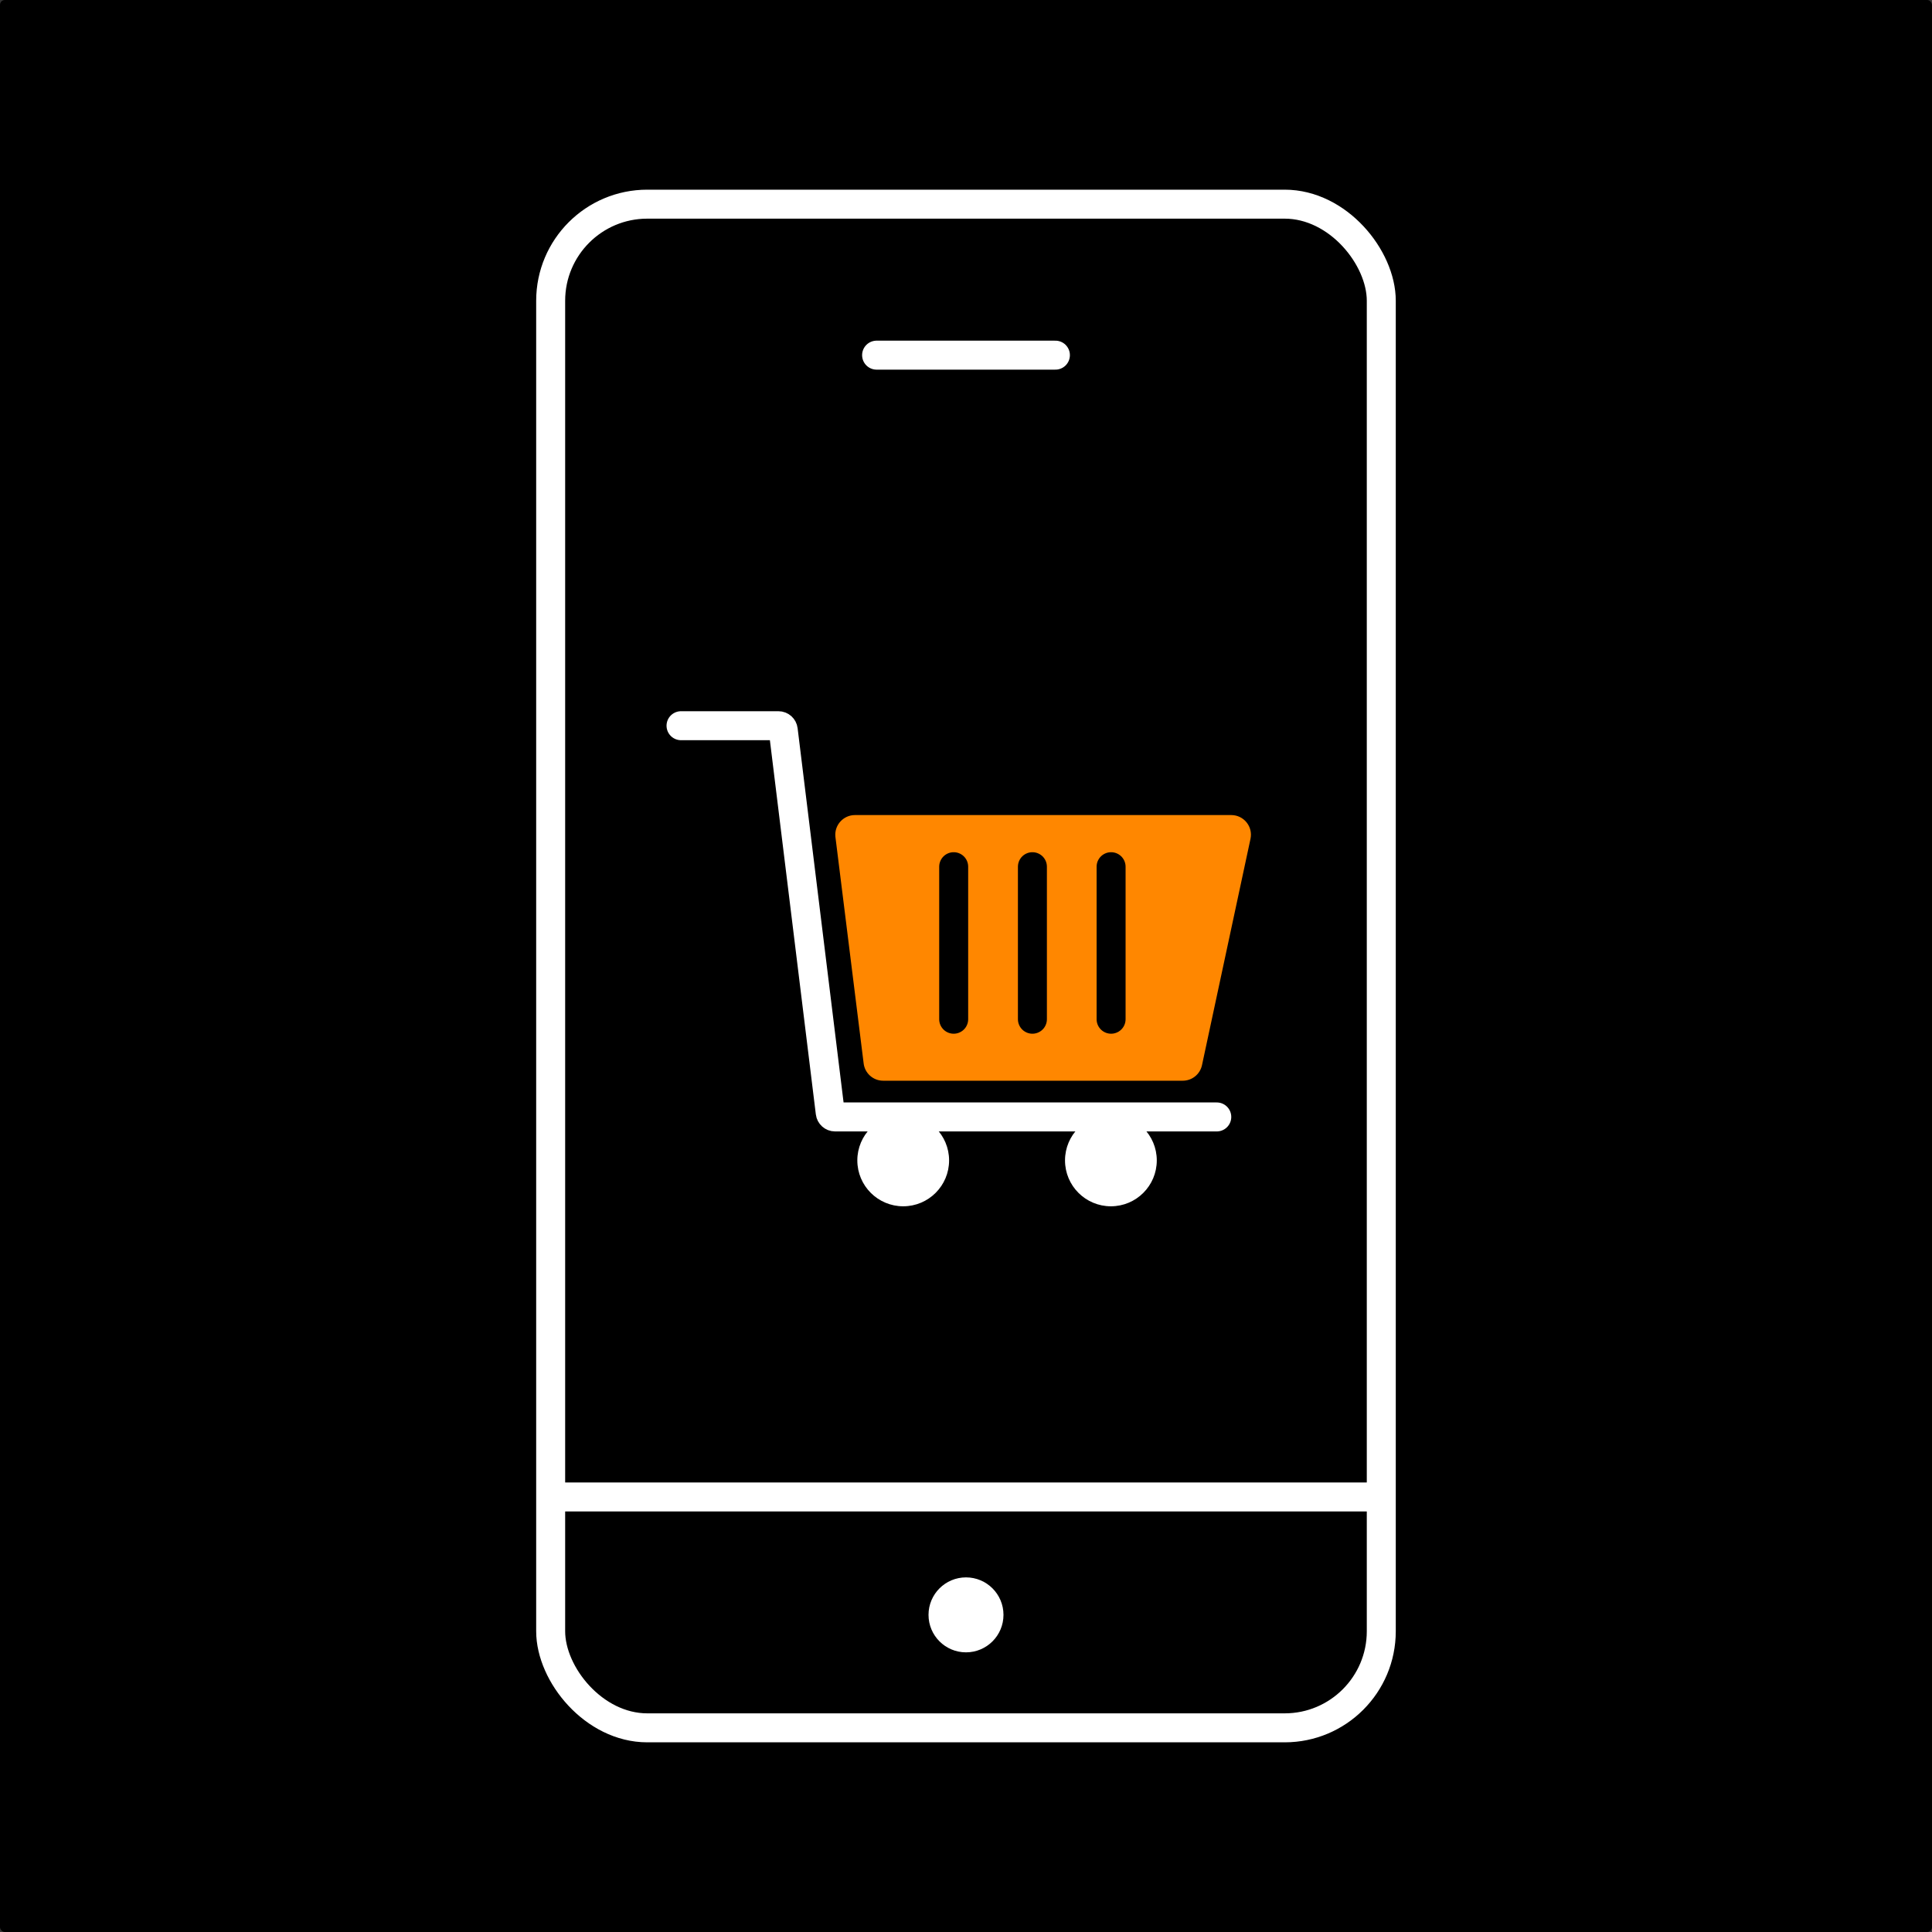 <?xml version="1.0" encoding="UTF-8"?>
<svg xmlns="http://www.w3.org/2000/svg" id="Icons" viewBox="0 0 400 400">
  <rect x="0" y="0" width="400" height="400" fill="#333333" stroke="none"/>
  <defs>
    <style>
      .cls-1 {
        stroke: #000;
      }

      .cls-1, .cls-2 {
        stroke-linecap: round;
      }

      .cls-1, .cls-2, .cls-3 {
        fill: none;
        stroke-miterlimit: 10;
        stroke-width: 6px;
      }

      .cls-2, .cls-3 {
        stroke: #fff;
      }

      .cls-4, .cls-5, .cls-6 {
        stroke-width: 0px;
      }

      .cls-5 {
        fill: #ff8700;
      }

      .cls-6 {
        fill: #fff;
      }
    </style>
  </defs>
  <rect class="cls-4" width="400" height="400" rx="1" ry="1"></rect>
  <g>
    <g>
      <rect class="cls-3" x="114.01" y="42.27" width="171.97" height="315.46" rx="20" ry="20"></rect>
      <circle class="cls-6" cx="200" cy="334.34" r="7.76"></circle>
      <line class="cls-2" x1="181.49" y1="73.53" x2="218.51" y2="73.53"></line>
      <line class="cls-3" x1="111.98" y1="309.93" x2="288.02" y2="309.93"></line>
    </g>
    <g>
      <path class="cls-2" d="m141,150.25h20.17c.51,0,.93.38.99.88l9.73,79.24c.06.5.49.88.99.88h79.04"></path>
      <circle class="cls-6" cx="187" cy="240.25" r="9.5"></circle>
      <circle class="cls-6" cx="230" cy="240.25" r="9.5"></circle>
      <g>
        <path class="cls-5" d="m177.01,168.75h77.91c2.59,0,4.53,2.39,3.98,4.93l-10.04,46.85c-.4,1.88-2.06,3.22-3.98,3.22h-62.03c-2.09,0-3.84-1.58-4.05-3.66l-5.84-46.85c-.25-2.4,1.64-4.49,4.05-4.49Z"></path>
        <line class="cls-1" x1="213.75" y1="211.02" x2="213.75" y2="179.44"></line>
        <line class="cls-1" x1="230.04" y1="211.02" x2="230.04" y2="179.44"></line>
        <line class="cls-1" x1="197.45" y1="211.02" x2="197.45" y2="179.44"></line>
      </g>
    </g>
  </g>
</svg>
